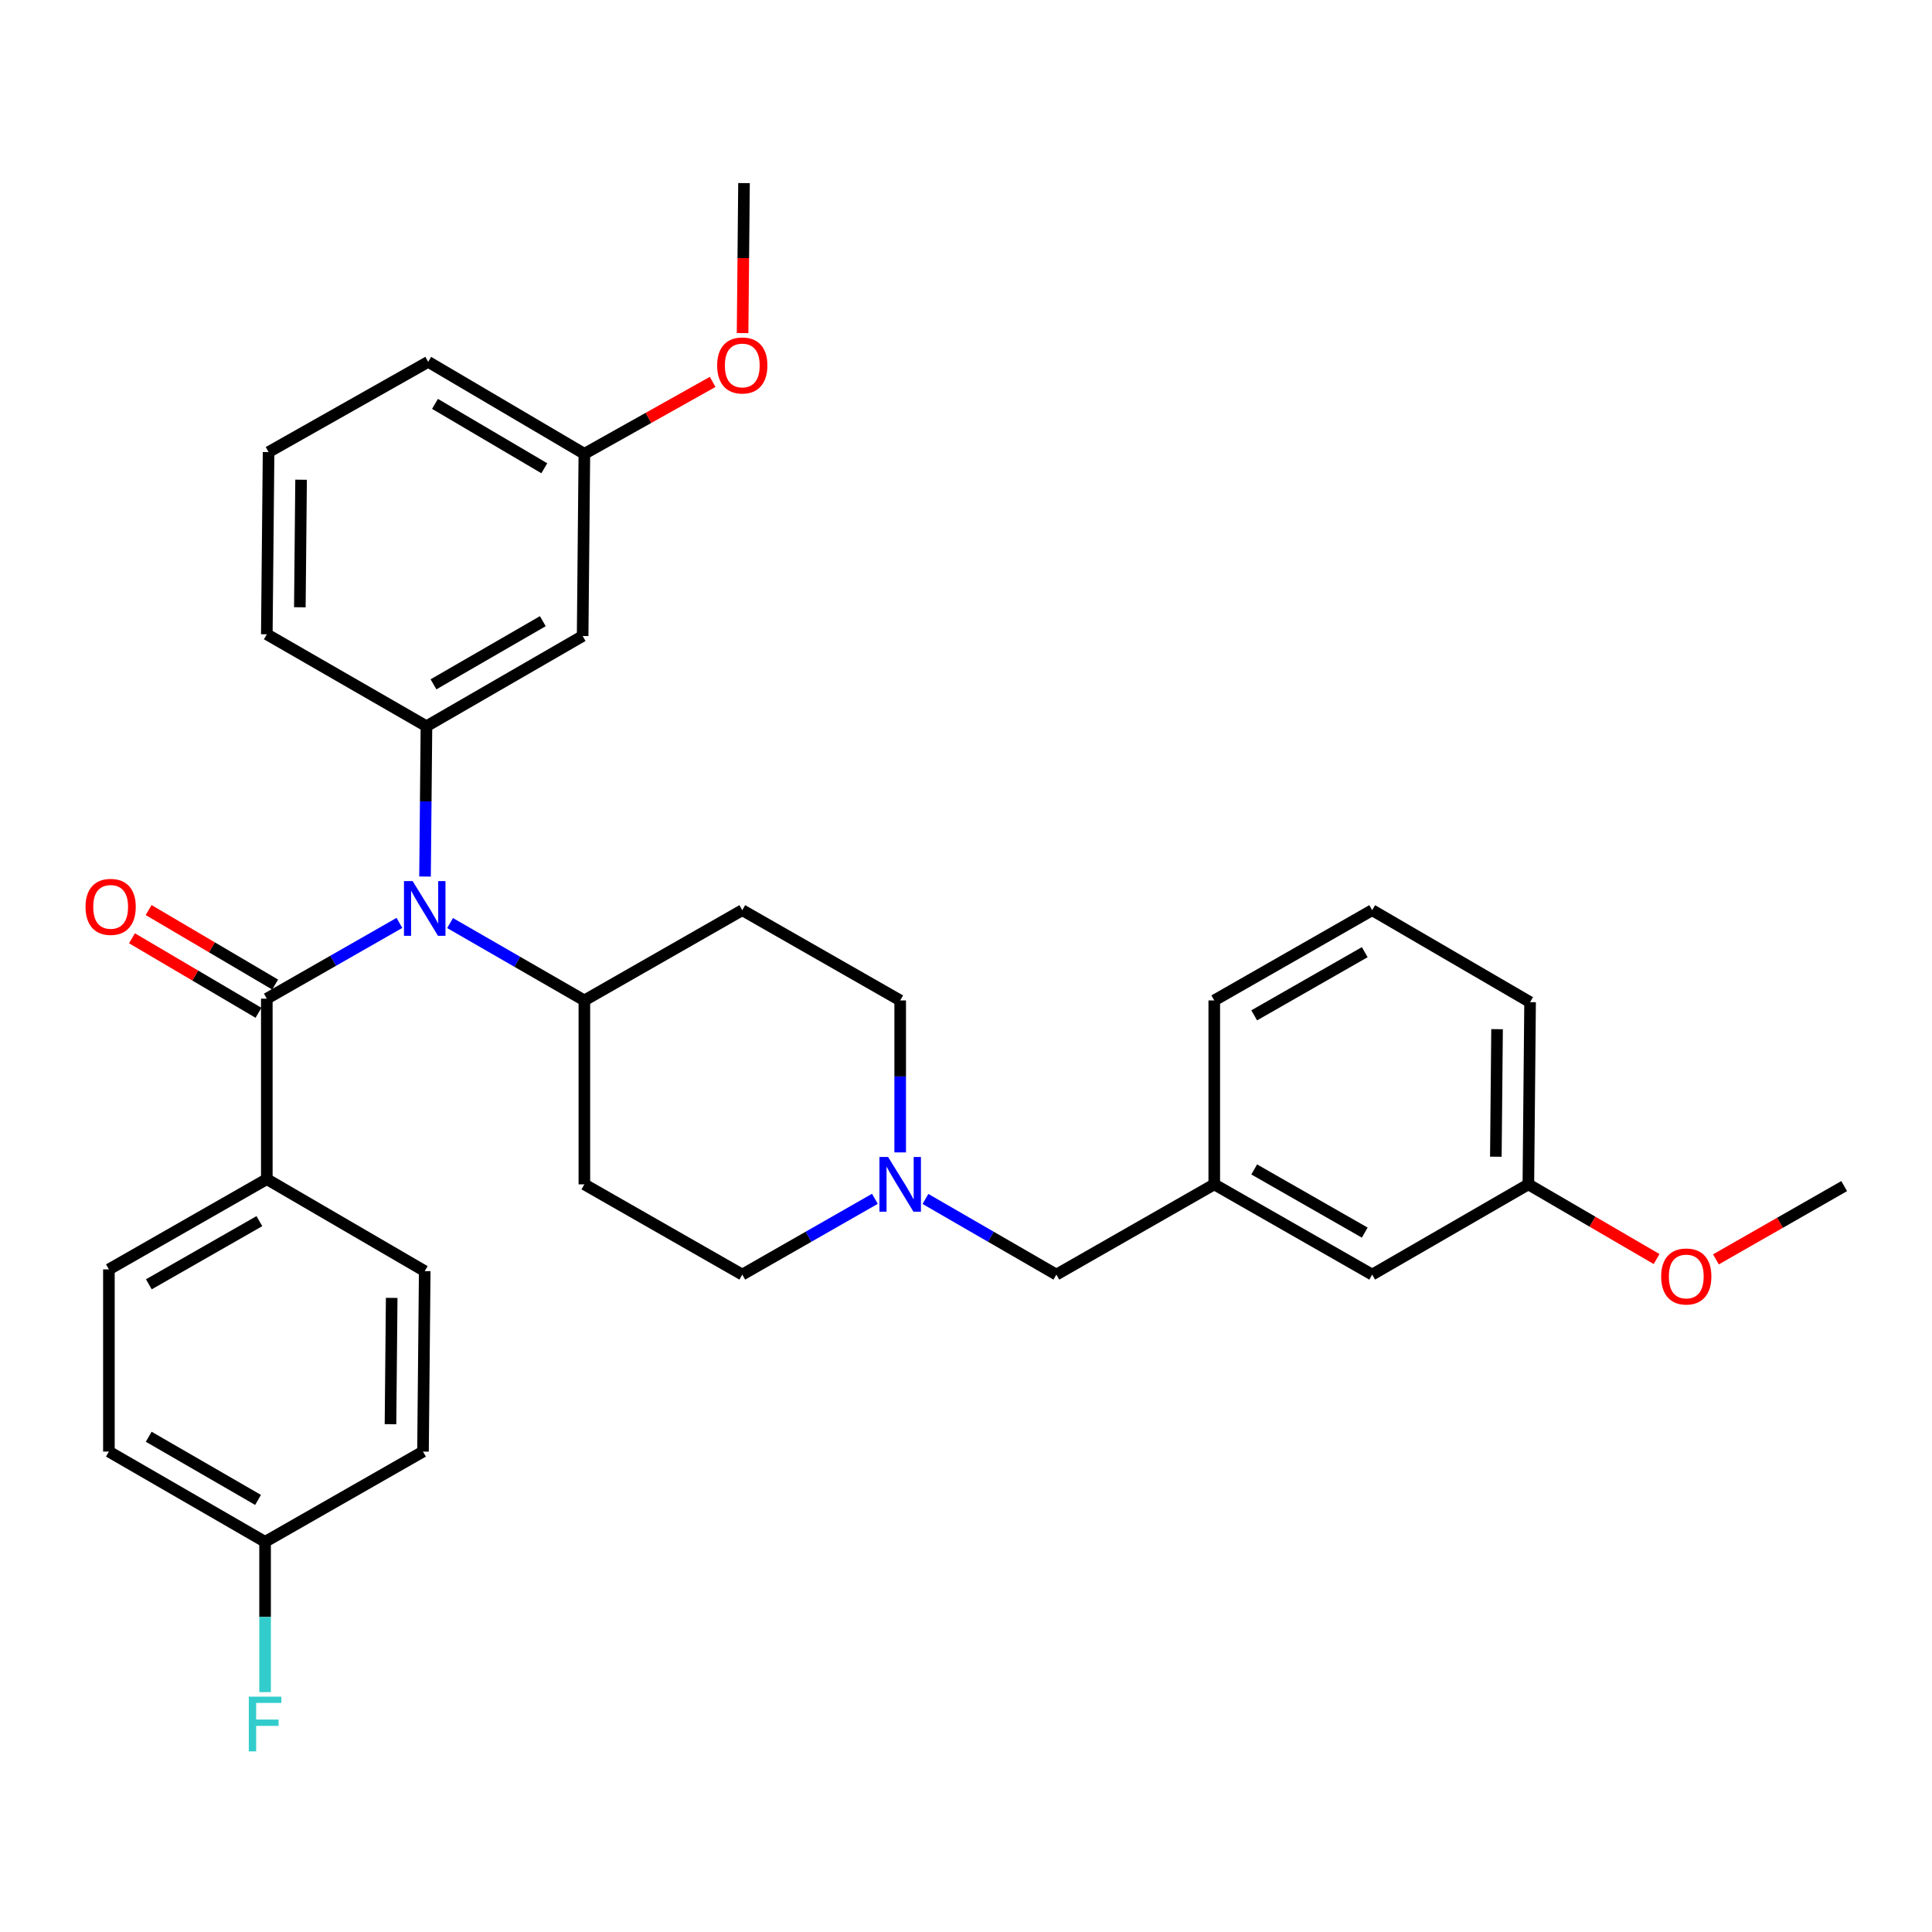 <?xml version='1.0' encoding='iso-8859-1'?>
<svg version='1.1' baseProfile='full'
              xmlns='http://www.w3.org/2000/svg'
                      xmlns:rdkit='http://www.rdkit.org/xml'
                      xmlns:xlink='http://www.w3.org/1999/xlink'
                  xml:space='preserve'
width='1000px' height='1000px' viewBox='0 0 1000 1000'>
<!-- END OF HEADER -->
<rect style='opacity:1.0;fill:#FFFFFF;stroke:none' width='1000' height='1000' x='0' y='0'> </rect>
<path class='bond-0' d='M 302.466,517.819 L 302.466,613.02' style='fill:none;fill-rule:evenodd;stroke:#000000;stroke-width:6px;stroke-linecap:butt;stroke-linejoin:miter;stroke-opacity:1' />
<path class='bond-1' d='M 302.466,517.819 L 384.201,471.11' style='fill:none;fill-rule:evenodd;stroke:#000000;stroke-width:6px;stroke-linecap:butt;stroke-linejoin:miter;stroke-opacity:1' />
<path class='bond-2' d='M 302.466,517.819 L 267.713,497.797' style='fill:none;fill-rule:evenodd;stroke:#000000;stroke-width:6px;stroke-linecap:butt;stroke-linejoin:miter;stroke-opacity:1' />
<path class='bond-2' d='M 267.713,497.797 L 232.96,477.776' style='fill:none;fill-rule:evenodd;stroke:#0000FF;stroke-width:6px;stroke-linecap:butt;stroke-linejoin:miter;stroke-opacity:1' />
<path class='bond-3' d='M 302.466,613.02 L 384.201,659.729' style='fill:none;fill-rule:evenodd;stroke:#000000;stroke-width:6px;stroke-linecap:butt;stroke-linejoin:miter;stroke-opacity:1' />
<path class='bond-4' d='M 384.201,659.729 L 418.522,640.116' style='fill:none;fill-rule:evenodd;stroke:#000000;stroke-width:6px;stroke-linecap:butt;stroke-linejoin:miter;stroke-opacity:1' />
<path class='bond-4' d='M 418.522,640.116 L 452.842,620.502' style='fill:none;fill-rule:evenodd;stroke:#0000FF;stroke-width:6px;stroke-linecap:butt;stroke-linejoin:miter;stroke-opacity:1' />
<path class='bond-5' d='M 465.936,596.48 L 465.936,557.15' style='fill:none;fill-rule:evenodd;stroke:#0000FF;stroke-width:6px;stroke-linecap:butt;stroke-linejoin:miter;stroke-opacity:1' />
<path class='bond-5' d='M 465.936,557.15 L 465.936,517.819' style='fill:none;fill-rule:evenodd;stroke:#000000;stroke-width:6px;stroke-linecap:butt;stroke-linejoin:miter;stroke-opacity:1' />
<path class='bond-6' d='M 479.01,620.574 L 512.893,640.152' style='fill:none;fill-rule:evenodd;stroke:#0000FF;stroke-width:6px;stroke-linecap:butt;stroke-linejoin:miter;stroke-opacity:1' />
<path class='bond-6' d='M 512.893,640.152 L 546.776,659.729' style='fill:none;fill-rule:evenodd;stroke:#000000;stroke-width:6px;stroke-linecap:butt;stroke-linejoin:miter;stroke-opacity:1' />
<path class='bond-7' d='M 465.936,517.819 L 384.201,471.11' style='fill:none;fill-rule:evenodd;stroke:#000000;stroke-width:6px;stroke-linecap:butt;stroke-linejoin:miter;stroke-opacity:1' />
<path class='bond-8' d='M 206.743,477.696 L 172.422,497.305' style='fill:none;fill-rule:evenodd;stroke:#0000FF;stroke-width:6px;stroke-linecap:butt;stroke-linejoin:miter;stroke-opacity:1' />
<path class='bond-8' d='M 172.422,497.305 L 138.101,516.915' style='fill:none;fill-rule:evenodd;stroke:#000000;stroke-width:6px;stroke-linecap:butt;stroke-linejoin:miter;stroke-opacity:1' />
<path class='bond-9' d='M 219.993,453.697 L 220.362,414.798' style='fill:none;fill-rule:evenodd;stroke:#0000FF;stroke-width:6px;stroke-linecap:butt;stroke-linejoin:miter;stroke-opacity:1' />
<path class='bond-9' d='M 220.362,414.798 L 220.731,375.9' style='fill:none;fill-rule:evenodd;stroke:#000000;stroke-width:6px;stroke-linecap:butt;stroke-linejoin:miter;stroke-opacity:1' />
<path class='bond-10' d='M 791.076,613.02 L 791.971,518.715' style='fill:none;fill-rule:evenodd;stroke:#000000;stroke-width:6px;stroke-linecap:butt;stroke-linejoin:miter;stroke-opacity:1' />
<path class='bond-10' d='M 774.249,598.713 L 774.876,532.699' style='fill:none;fill-rule:evenodd;stroke:#000000;stroke-width:6px;stroke-linecap:butt;stroke-linejoin:miter;stroke-opacity:1' />
<path class='bond-11' d='M 791.076,613.02 L 710.236,659.729' style='fill:none;fill-rule:evenodd;stroke:#000000;stroke-width:6px;stroke-linecap:butt;stroke-linejoin:miter;stroke-opacity:1' />
<path class='bond-12' d='M 791.076,613.02 L 824.261,632.348' style='fill:none;fill-rule:evenodd;stroke:#000000;stroke-width:6px;stroke-linecap:butt;stroke-linejoin:miter;stroke-opacity:1' />
<path class='bond-12' d='M 824.261,632.348 L 857.446,651.676' style='fill:none;fill-rule:evenodd;stroke:#FF0000;stroke-width:6px;stroke-linecap:butt;stroke-linejoin:miter;stroke-opacity:1' />
<path class='bond-13' d='M 791.971,518.715 L 710.236,471.11' style='fill:none;fill-rule:evenodd;stroke:#000000;stroke-width:6px;stroke-linecap:butt;stroke-linejoin:miter;stroke-opacity:1' />
<path class='bond-14' d='M 710.236,471.11 L 628.501,517.819' style='fill:none;fill-rule:evenodd;stroke:#000000;stroke-width:6px;stroke-linecap:butt;stroke-linejoin:miter;stroke-opacity:1' />
<path class='bond-14' d='M 706.391,492.842 L 649.177,525.539' style='fill:none;fill-rule:evenodd;stroke:#000000;stroke-width:6px;stroke-linecap:butt;stroke-linejoin:miter;stroke-opacity:1' />
<path class='bond-15' d='M 138.101,610.325 L 56.366,657.034' style='fill:none;fill-rule:evenodd;stroke:#000000;stroke-width:6px;stroke-linecap:butt;stroke-linejoin:miter;stroke-opacity:1' />
<path class='bond-15' d='M 134.257,632.057 L 77.042,664.754' style='fill:none;fill-rule:evenodd;stroke:#000000;stroke-width:6px;stroke-linecap:butt;stroke-linejoin:miter;stroke-opacity:1' />
<path class='bond-16' d='M 138.101,610.325 L 219.836,657.93' style='fill:none;fill-rule:evenodd;stroke:#000000;stroke-width:6px;stroke-linecap:butt;stroke-linejoin:miter;stroke-opacity:1' />
<path class='bond-17' d='M 138.101,610.325 L 138.101,516.915' style='fill:none;fill-rule:evenodd;stroke:#000000;stroke-width:6px;stroke-linecap:butt;stroke-linejoin:miter;stroke-opacity:1' />
<path class='bond-18' d='M 142.405,509.607 L 109.662,490.324' style='fill:none;fill-rule:evenodd;stroke:#000000;stroke-width:6px;stroke-linecap:butt;stroke-linejoin:miter;stroke-opacity:1' />
<path class='bond-18' d='M 109.662,490.324 L 76.92,471.04' style='fill:none;fill-rule:evenodd;stroke:#FF0000;stroke-width:6px;stroke-linecap:butt;stroke-linejoin:miter;stroke-opacity:1' />
<path class='bond-18' d='M 133.797,524.222 L 101.055,504.939' style='fill:none;fill-rule:evenodd;stroke:#000000;stroke-width:6px;stroke-linecap:butt;stroke-linejoin:miter;stroke-opacity:1' />
<path class='bond-18' d='M 101.055,504.939 L 68.312,485.655' style='fill:none;fill-rule:evenodd;stroke:#FF0000;stroke-width:6px;stroke-linecap:butt;stroke-linejoin:miter;stroke-opacity:1' />
<path class='bond-19' d='M 56.366,657.034 L 56.366,751.34' style='fill:none;fill-rule:evenodd;stroke:#000000;stroke-width:6px;stroke-linecap:butt;stroke-linejoin:miter;stroke-opacity:1' />
<path class='bond-20' d='M 302.466,234.895 L 221.636,187.29' style='fill:none;fill-rule:evenodd;stroke:#000000;stroke-width:6px;stroke-linecap:butt;stroke-linejoin:miter;stroke-opacity:1' />
<path class='bond-20' d='M 281.734,242.369 L 225.153,209.045' style='fill:none;fill-rule:evenodd;stroke:#000000;stroke-width:6px;stroke-linecap:butt;stroke-linejoin:miter;stroke-opacity:1' />
<path class='bond-21' d='M 302.466,234.895 L 301.571,329.2' style='fill:none;fill-rule:evenodd;stroke:#000000;stroke-width:6px;stroke-linecap:butt;stroke-linejoin:miter;stroke-opacity:1' />
<path class='bond-22' d='M 302.466,234.895 L 335.662,216.287' style='fill:none;fill-rule:evenodd;stroke:#000000;stroke-width:6px;stroke-linecap:butt;stroke-linejoin:miter;stroke-opacity:1' />
<path class='bond-22' d='M 335.662,216.287 L 368.859,197.68' style='fill:none;fill-rule:evenodd;stroke:#FF0000;stroke-width:6px;stroke-linecap:butt;stroke-linejoin:miter;stroke-opacity:1' />
<path class='bond-23' d='M 221.636,187.29 L 139.015,233.99' style='fill:none;fill-rule:evenodd;stroke:#000000;stroke-width:6px;stroke-linecap:butt;stroke-linejoin:miter;stroke-opacity:1' />
<path class='bond-24' d='M 139.015,233.99 L 138.101,328.304' style='fill:none;fill-rule:evenodd;stroke:#000000;stroke-width:6px;stroke-linecap:butt;stroke-linejoin:miter;stroke-opacity:1' />
<path class='bond-24' d='M 155.839,248.301 L 155.199,314.322' style='fill:none;fill-rule:evenodd;stroke:#000000;stroke-width:6px;stroke-linecap:butt;stroke-linejoin:miter;stroke-opacity:1' />
<path class='bond-25' d='M 138.101,328.304 L 220.731,375.9' style='fill:none;fill-rule:evenodd;stroke:#000000;stroke-width:6px;stroke-linecap:butt;stroke-linejoin:miter;stroke-opacity:1' />
<path class='bond-26' d='M 220.731,375.9 L 301.571,329.2' style='fill:none;fill-rule:evenodd;stroke:#000000;stroke-width:6px;stroke-linecap:butt;stroke-linejoin:miter;stroke-opacity:1' />
<path class='bond-26' d='M 224.373,354.208 L 280.961,321.518' style='fill:none;fill-rule:evenodd;stroke:#000000;stroke-width:6px;stroke-linecap:butt;stroke-linejoin:miter;stroke-opacity:1' />
<path class='bond-27' d='M 384.359,172.402 L 384.728,133.589' style='fill:none;fill-rule:evenodd;stroke:#FF0000;stroke-width:6px;stroke-linecap:butt;stroke-linejoin:miter;stroke-opacity:1' />
<path class='bond-27' d='M 384.728,133.589 L 385.096,94.775' style='fill:none;fill-rule:evenodd;stroke:#000000;stroke-width:6px;stroke-linecap:butt;stroke-linejoin:miter;stroke-opacity:1' />
<path class='bond-28' d='M 56.366,751.34 L 137.206,798.049' style='fill:none;fill-rule:evenodd;stroke:#000000;stroke-width:6px;stroke-linecap:butt;stroke-linejoin:miter;stroke-opacity:1' />
<path class='bond-28' d='M 76.978,743.66 L 133.566,776.357' style='fill:none;fill-rule:evenodd;stroke:#000000;stroke-width:6px;stroke-linecap:butt;stroke-linejoin:miter;stroke-opacity:1' />
<path class='bond-29' d='M 137.206,798.049 L 218.941,751.34' style='fill:none;fill-rule:evenodd;stroke:#000000;stroke-width:6px;stroke-linecap:butt;stroke-linejoin:miter;stroke-opacity:1' />
<path class='bond-30' d='M 137.206,798.049 L 137.206,836.943' style='fill:none;fill-rule:evenodd;stroke:#000000;stroke-width:6px;stroke-linecap:butt;stroke-linejoin:miter;stroke-opacity:1' />
<path class='bond-30' d='M 137.206,836.943 L 137.206,875.837' style='fill:none;fill-rule:evenodd;stroke:#33CCCC;stroke-width:6px;stroke-linecap:butt;stroke-linejoin:miter;stroke-opacity:1' />
<path class='bond-31' d='M 218.941,751.34 L 219.836,657.93' style='fill:none;fill-rule:evenodd;stroke:#000000;stroke-width:6px;stroke-linecap:butt;stroke-linejoin:miter;stroke-opacity:1' />
<path class='bond-31' d='M 202.115,737.166 L 202.741,671.779' style='fill:none;fill-rule:evenodd;stroke:#000000;stroke-width:6px;stroke-linecap:butt;stroke-linejoin:miter;stroke-opacity:1' />
<path class='bond-32' d='M 628.501,517.819 L 628.501,613.02' style='fill:none;fill-rule:evenodd;stroke:#000000;stroke-width:6px;stroke-linecap:butt;stroke-linejoin:miter;stroke-opacity:1' />
<path class='bond-33' d='M 628.501,613.02 L 710.236,659.729' style='fill:none;fill-rule:evenodd;stroke:#000000;stroke-width:6px;stroke-linecap:butt;stroke-linejoin:miter;stroke-opacity:1' />
<path class='bond-33' d='M 649.177,605.3 L 706.391,637.997' style='fill:none;fill-rule:evenodd;stroke:#000000;stroke-width:6px;stroke-linecap:butt;stroke-linejoin:miter;stroke-opacity:1' />
<path class='bond-34' d='M 628.501,613.02 L 546.776,659.729' style='fill:none;fill-rule:evenodd;stroke:#000000;stroke-width:6px;stroke-linecap:butt;stroke-linejoin:miter;stroke-opacity:1' />
<path class='bond-35' d='M 888.164,651.852 L 921.355,632.888' style='fill:none;fill-rule:evenodd;stroke:#FF0000;stroke-width:6px;stroke-linecap:butt;stroke-linejoin:miter;stroke-opacity:1' />
<path class='bond-35' d='M 921.355,632.888 L 954.545,613.924' style='fill:none;fill-rule:evenodd;stroke:#000000;stroke-width:6px;stroke-linecap:butt;stroke-linejoin:miter;stroke-opacity:1' />
<path  class='atom-3' d='M 459.676 598.86
L 468.956 613.86
Q 469.876 615.34, 471.356 618.02
Q 472.836 620.7, 472.916 620.86
L 472.916 598.86
L 476.676 598.86
L 476.676 627.18
L 472.796 627.18
L 462.836 610.78
Q 461.676 608.86, 460.436 606.66
Q 459.236 604.46, 458.876 603.78
L 458.876 627.18
L 455.196 627.18
L 455.196 598.86
L 459.676 598.86
' fill='#0000FF'/>
<path  class='atom-6' d='M 213.576 456.054
L 222.856 471.054
Q 223.776 472.534, 225.256 475.214
Q 226.736 477.894, 226.816 478.054
L 226.816 456.054
L 230.576 456.054
L 230.576 484.374
L 226.696 484.374
L 216.736 467.974
Q 215.576 466.054, 214.336 463.854
Q 213.136 461.654, 212.776 460.974
L 212.776 484.374
L 209.096 484.374
L 209.096 456.054
L 213.576 456.054
' fill='#0000FF'/>
<path  class='atom-12' d='M 44.271 469.39
Q 44.271 462.59, 47.631 458.79
Q 50.991 454.99, 57.271 454.99
Q 63.551 454.99, 66.911 458.79
Q 70.271 462.59, 70.271 469.39
Q 70.271 476.27, 66.871 480.19
Q 63.471 484.07, 57.271 484.07
Q 51.031 484.07, 47.631 480.19
Q 44.271 476.31, 44.271 469.39
M 57.271 480.87
Q 61.591 480.87, 63.911 477.99
Q 66.271 475.07, 66.271 469.39
Q 66.271 463.83, 63.911 461.03
Q 61.591 458.19, 57.271 458.19
Q 52.951 458.19, 50.591 460.99
Q 48.271 463.79, 48.271 469.39
Q 48.271 475.11, 50.591 477.99
Q 52.951 480.87, 57.271 480.87
' fill='#FF0000'/>
<path  class='atom-20' d='M 371.201 189.16
Q 371.201 182.36, 374.561 178.56
Q 377.921 174.76, 384.201 174.76
Q 390.481 174.76, 393.841 178.56
Q 397.201 182.36, 397.201 189.16
Q 397.201 196.04, 393.801 199.96
Q 390.401 203.84, 384.201 203.84
Q 377.961 203.84, 374.561 199.96
Q 371.201 196.08, 371.201 189.16
M 384.201 200.64
Q 388.521 200.64, 390.841 197.76
Q 393.201 194.84, 393.201 189.16
Q 393.201 183.6, 390.841 180.8
Q 388.521 177.96, 384.201 177.96
Q 379.881 177.96, 377.521 180.76
Q 375.201 183.56, 375.201 189.16
Q 375.201 194.88, 377.521 197.76
Q 379.881 200.64, 384.201 200.64
' fill='#FF0000'/>
<path  class='atom-26' d='M 128.786 878.194
L 145.626 878.194
L 145.626 881.434
L 132.586 881.434
L 132.586 890.034
L 144.186 890.034
L 144.186 893.314
L 132.586 893.314
L 132.586 906.514
L 128.786 906.514
L 128.786 878.194
' fill='#33CCCC'/>
<path  class='atom-31' d='M 859.811 660.705
Q 859.811 653.905, 863.171 650.105
Q 866.531 646.305, 872.811 646.305
Q 879.091 646.305, 882.451 650.105
Q 885.811 653.905, 885.811 660.705
Q 885.811 667.585, 882.411 671.505
Q 879.011 675.385, 872.811 675.385
Q 866.571 675.385, 863.171 671.505
Q 859.811 667.625, 859.811 660.705
M 872.811 672.185
Q 877.131 672.185, 879.451 669.305
Q 881.811 666.385, 881.811 660.705
Q 881.811 655.145, 879.451 652.345
Q 877.131 649.505, 872.811 649.505
Q 868.491 649.505, 866.131 652.305
Q 863.811 655.105, 863.811 660.705
Q 863.811 666.425, 866.131 669.305
Q 868.491 672.185, 872.811 672.185
' fill='#FF0000'/>
</svg>
